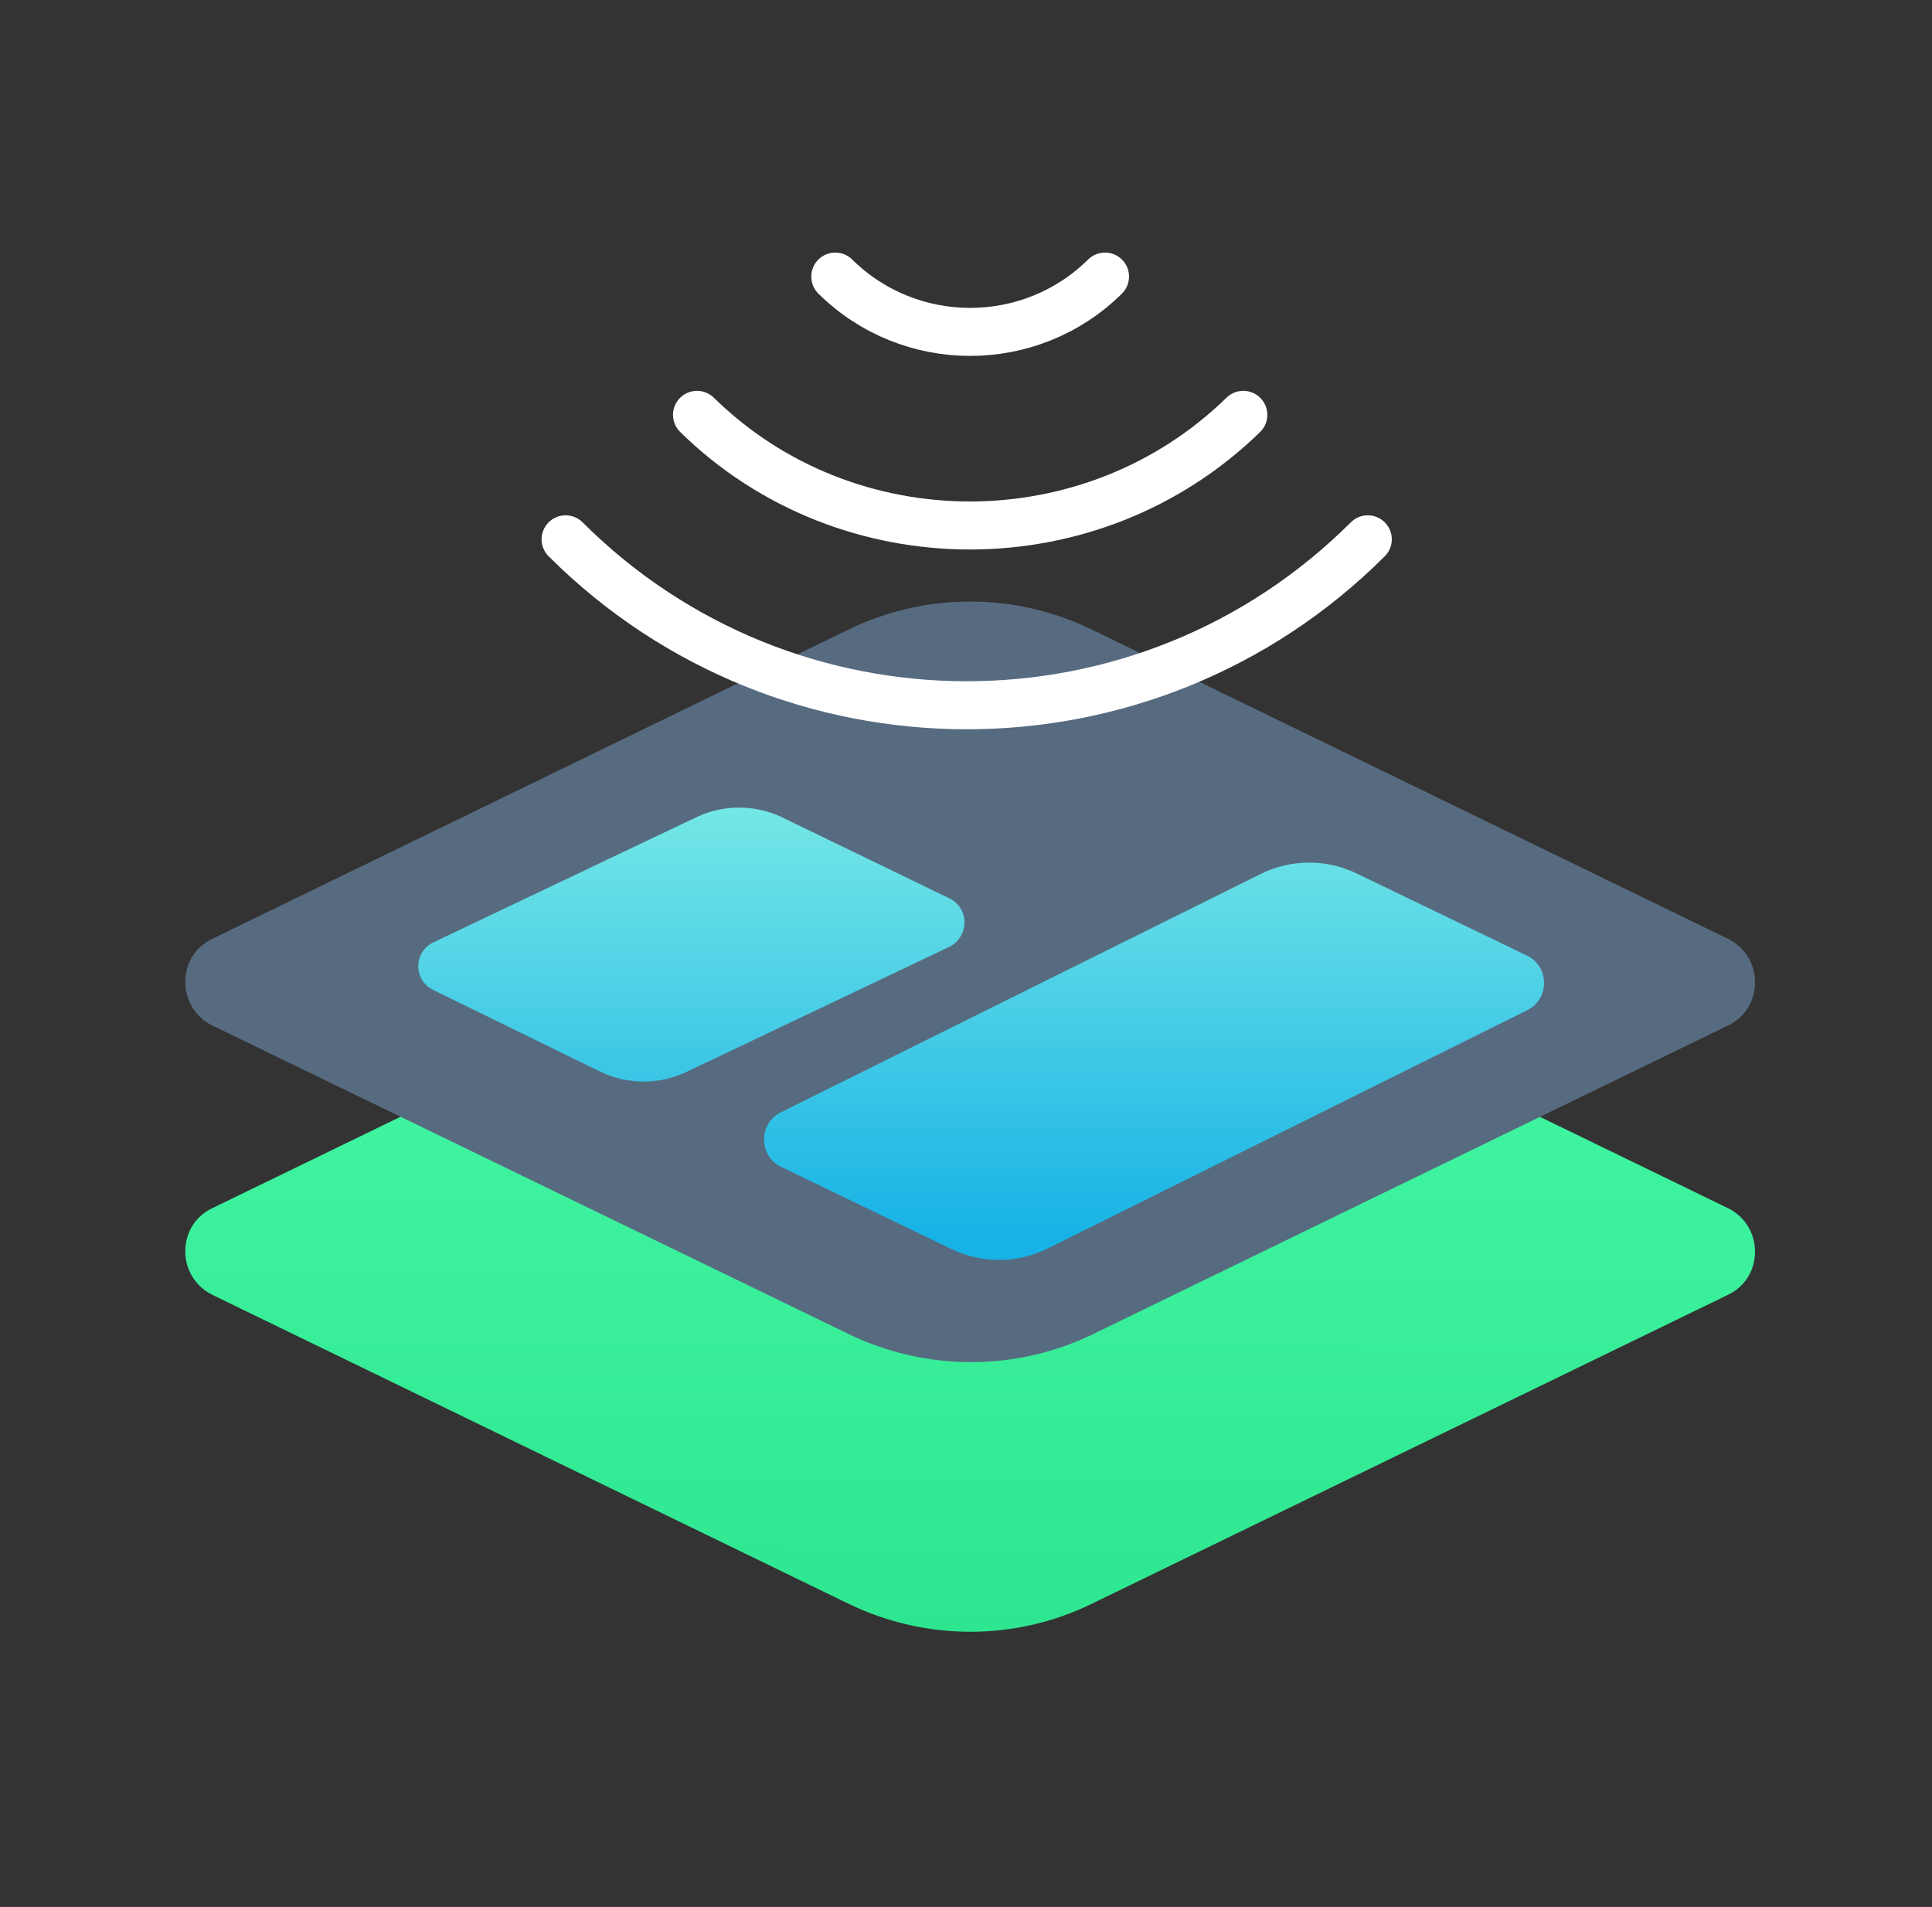 <svg width="78" height="77" viewBox="0 0 78 77" fill="none" xmlns="http://www.w3.org/2000/svg">
<rect x="0" y="0" width="78" height="77" fill="#333333" stroke="none"/>
<path d="M34.262 64.76L8.563 52.278C7.119 51.556 7.119 49.48 8.563 48.788L34.262 36.306C37.362 34.802 40.973 34.802 44.073 36.306L69.772 48.788C71.216 49.51 71.216 51.586 69.772 52.278L44.073 64.76C41.003 66.264 37.362 66.264 34.262 64.76Z" fill="url(#paint0_linear)"/>
<path d="M34.262 53.867L8.563 41.404C7.119 40.681 7.119 38.604 8.563 37.912L34.262 25.418C37.362 23.913 40.973 23.913 44.073 25.418L69.772 37.912C71.216 38.634 71.216 40.712 69.772 41.404L44.073 53.897C41.003 55.373 37.362 55.373 34.262 53.867Z" fill="#576B80"/>
<path d="M38.329 36.274L31.555 32.993C30.472 32.481 29.207 32.481 28.124 32.993L17.497 38.051C16.684 38.442 16.684 39.586 17.497 39.977L24.27 43.289C25.354 43.8 26.618 43.8 27.702 43.289L38.329 38.231C39.142 37.81 39.142 36.666 38.329 36.274Z" fill="url(#paint1_linear)"/>
<path d="M61.66 38.592L54.796 35.281C53.562 34.679 52.147 34.679 50.913 35.281L31.526 44.914C30.622 45.366 30.622 46.66 31.526 47.112L38.389 50.423C39.623 51.026 41.038 51.026 42.273 50.423L61.66 40.79C62.563 40.339 62.563 39.044 61.66 38.592Z" fill="url(#paint2_linear)"/>
<path d="M55.221 21.777C46.268 30.711 31.788 30.711 22.835 21.777" stroke="white" stroke-width="1.939" stroke-linecap="round"/>
<path d="M50.196 16.751C44.092 22.707 34.213 22.707 28.14 16.751" stroke="white" stroke-width="1.939" stroke-linecap="round"/>
<path d="M44.612 11.168C41.599 14.146 36.736 14.146 33.723 11.168" stroke="white" stroke-width="1.939" stroke-linecap="round"/>
<defs>
<linearGradient id="paint0_linear" x1="38.709" y1="28.526" x2="38.667" y2="65.783" gradientUnits="userSpaceOnUse">
<stop stop-color="#4DFFAC"/>
<stop offset="1" stop-color="#2EE690"/>
</linearGradient>
<linearGradient id="paint1_linear" x1="27.915" y1="32.819" x2="27.915" y2="50.121" gradientUnits="userSpaceOnUse">
<stop stop-color="#73E6E6"/>
<stop offset="1" stop-color="#17B2E6"/>
</linearGradient>
<linearGradient id="paint2_linear" x1="46.604" y1="32.819" x2="46.604" y2="50.121" gradientUnits="userSpaceOnUse">
<stop stop-color="#73E6E6"/>
<stop offset="1" stop-color="#17B2E6"/>
</linearGradient>
</defs>
</svg>
